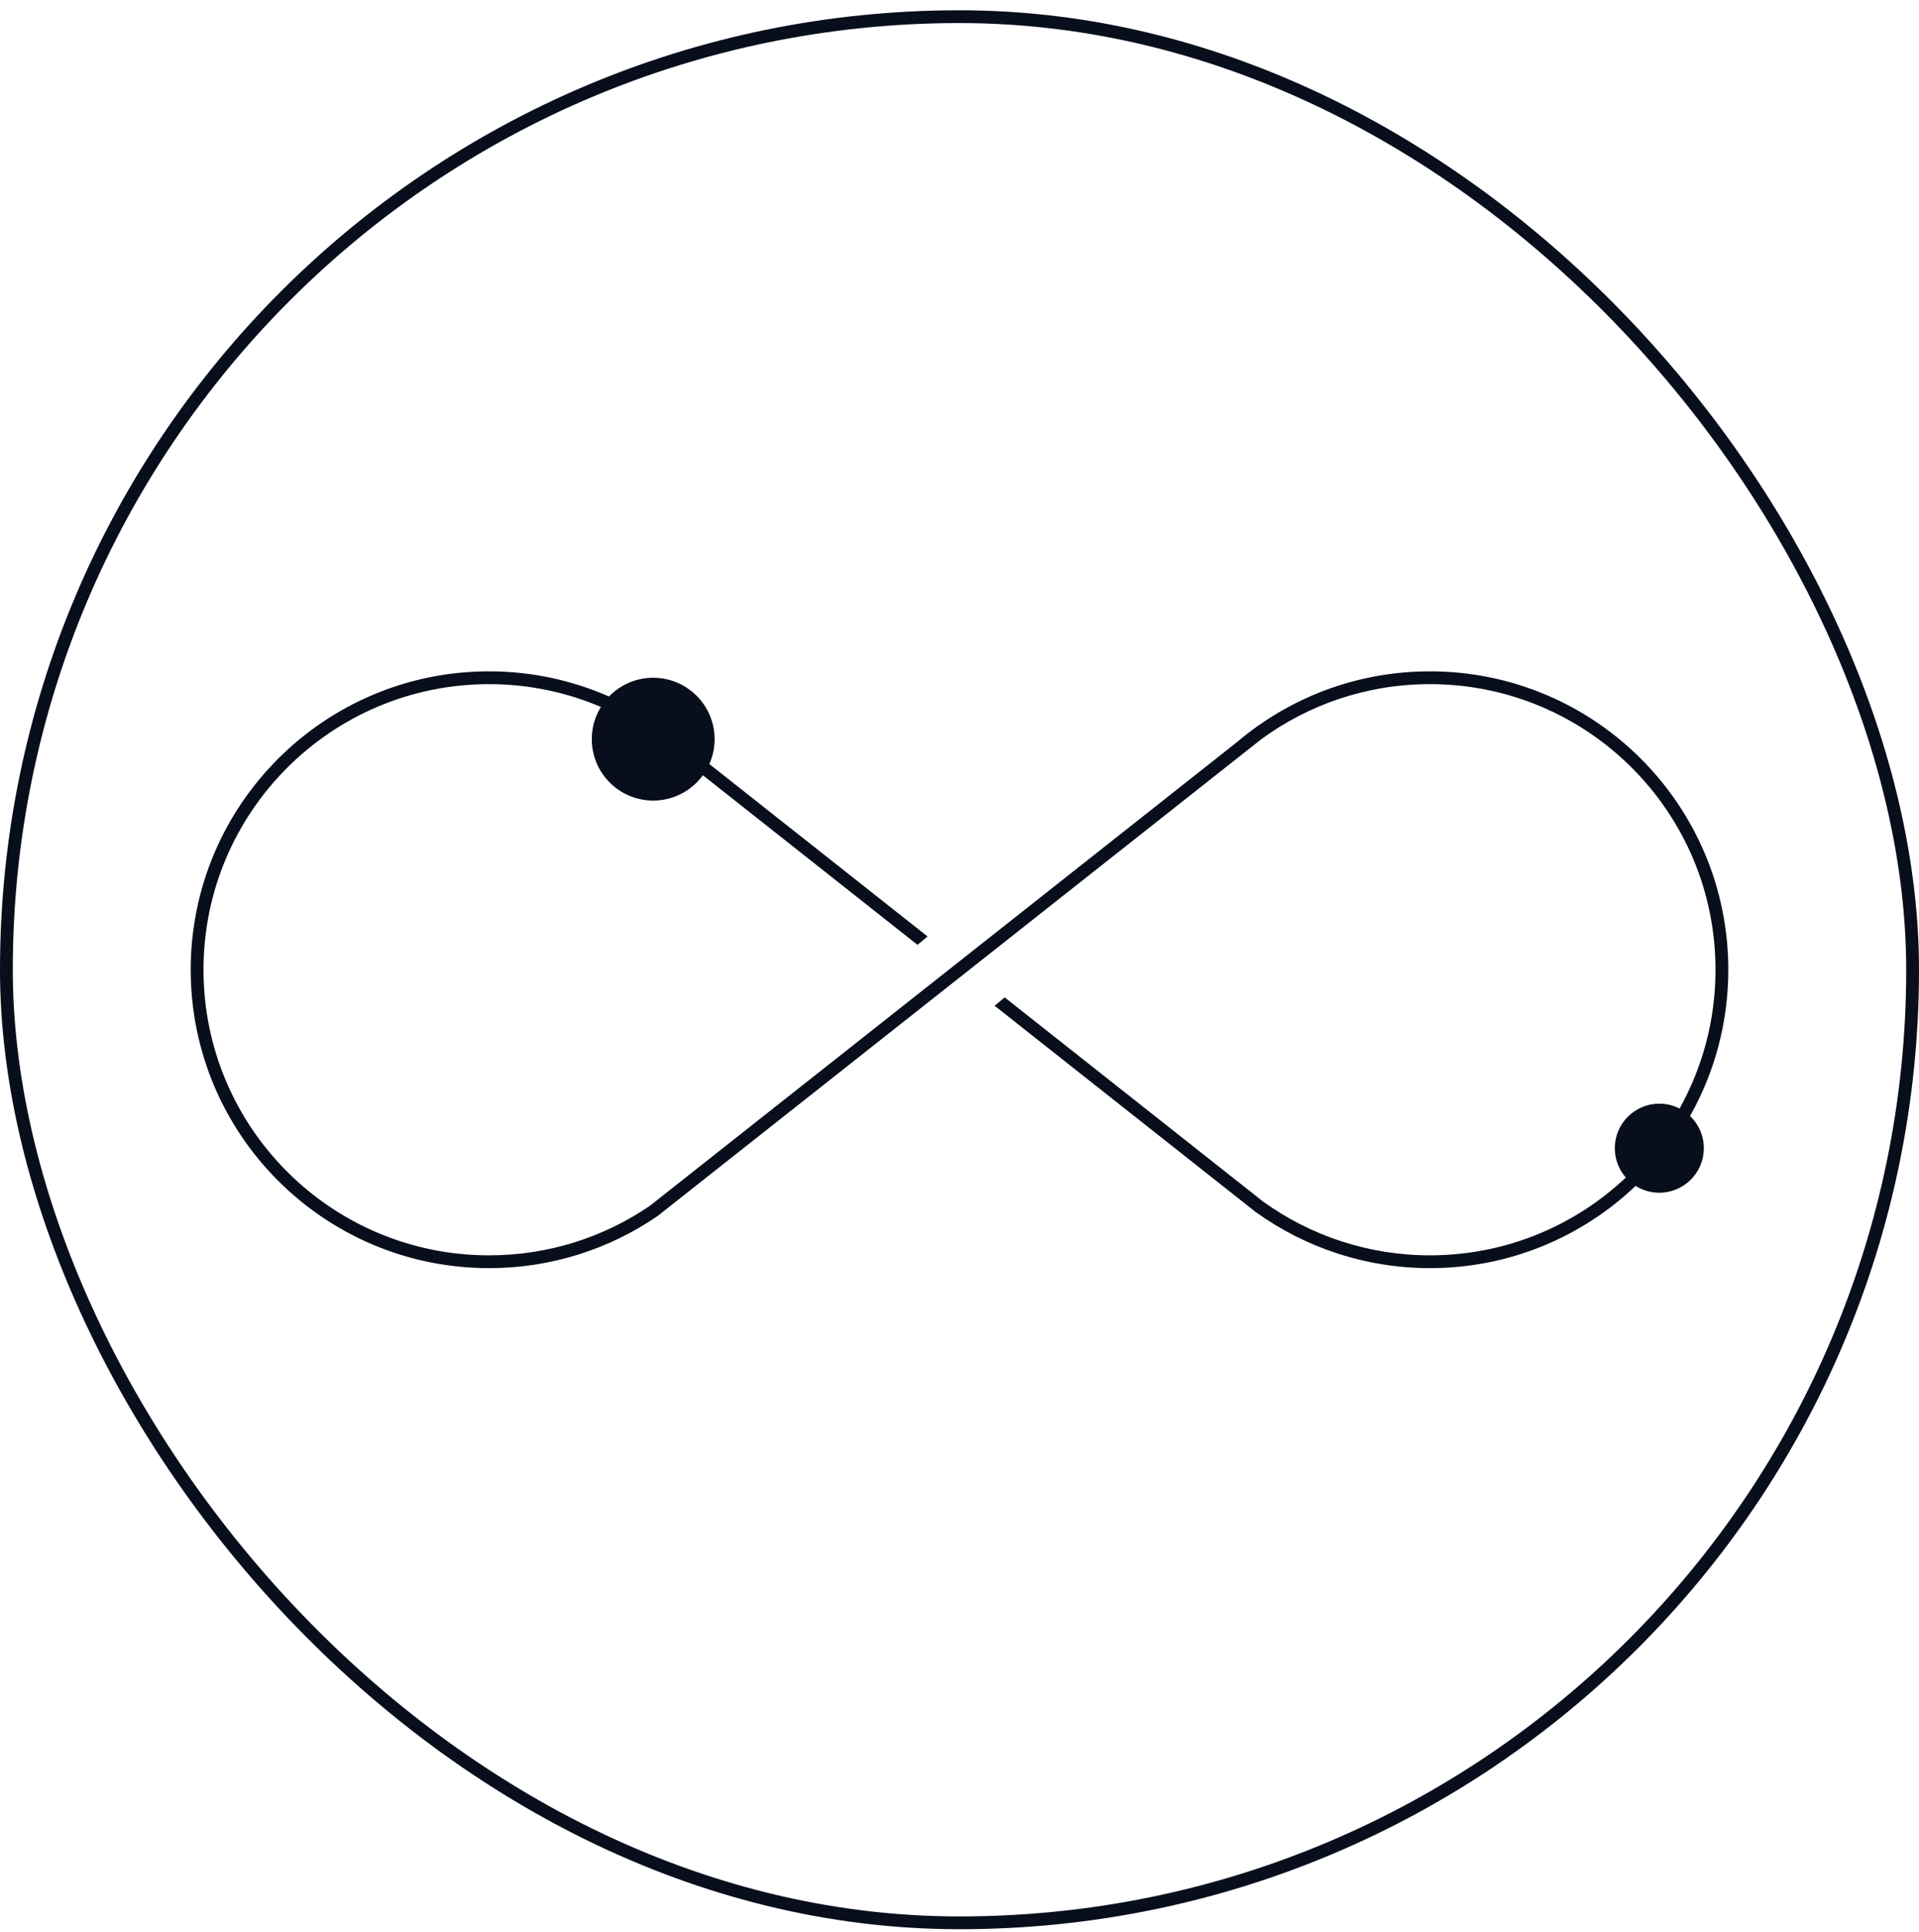 <svg width="150" height="151" viewBox="0 0 150 151" fill="none" xmlns="http://www.w3.org/2000/svg">
<path fill-rule="evenodd" clip-rule="evenodd" d="M14.907 75.803C14.907 62.921 25.349 52.478 38.231 52.478C41.559 52.478 44.734 53.183 47.604 54.444C48.477 53.541 49.702 52.979 51.057 52.979C53.708 52.979 55.857 55.128 55.857 57.779C55.857 58.471 55.711 59.13 55.447 59.724L72.503 73.201L71.717 73.855L54.942 60.6C54.069 61.799 52.654 62.579 51.057 62.579C48.406 62.579 46.257 60.43 46.257 57.779C46.257 56.855 46.518 55.992 46.97 55.259C44.284 54.115 41.327 53.478 38.231 53.478C25.902 53.478 15.907 63.473 15.907 75.803C15.907 88.132 25.902 98.127 38.231 98.127C42.888 98.127 47.211 96.701 50.789 94.262L96.682 58.015C100.749 54.562 106.016 52.478 111.77 52.478C124.651 52.478 135.094 62.921 135.094 75.803C135.094 79.957 134.007 83.858 132.104 87.236C132.767 87.87 133.18 88.763 133.18 89.753C133.18 91.674 131.622 93.232 129.701 93.232C129.02 93.232 128.385 93.036 127.849 92.698C123.665 96.682 118.003 99.127 111.77 99.127C106.718 99.127 102.024 97.508 98.206 94.778L98.203 94.782L77.747 78.619L78.53 77.963L98.763 93.95L98.764 93.949C102.424 96.571 106.925 98.127 111.77 98.127C117.698 98.127 123.087 95.816 127.084 92.046C126.547 91.433 126.222 90.631 126.222 89.753C126.222 87.831 127.779 86.273 129.701 86.273C130.271 86.273 130.809 86.41 131.284 86.653C133.074 83.441 134.094 79.741 134.094 75.803C134.094 63.473 124.099 53.478 111.77 53.478C106.841 53.478 102.286 55.075 98.593 57.78L51.395 95.058L51.395 95.059C47.648 97.625 43.114 99.127 38.231 99.127C25.349 99.127 14.907 88.684 14.907 75.803Z" fill="#080E1C"/>
<rect x="0.5" y="1.303" width="149" height="149" rx="74.5" stroke="#080E1C"/>
</svg>
